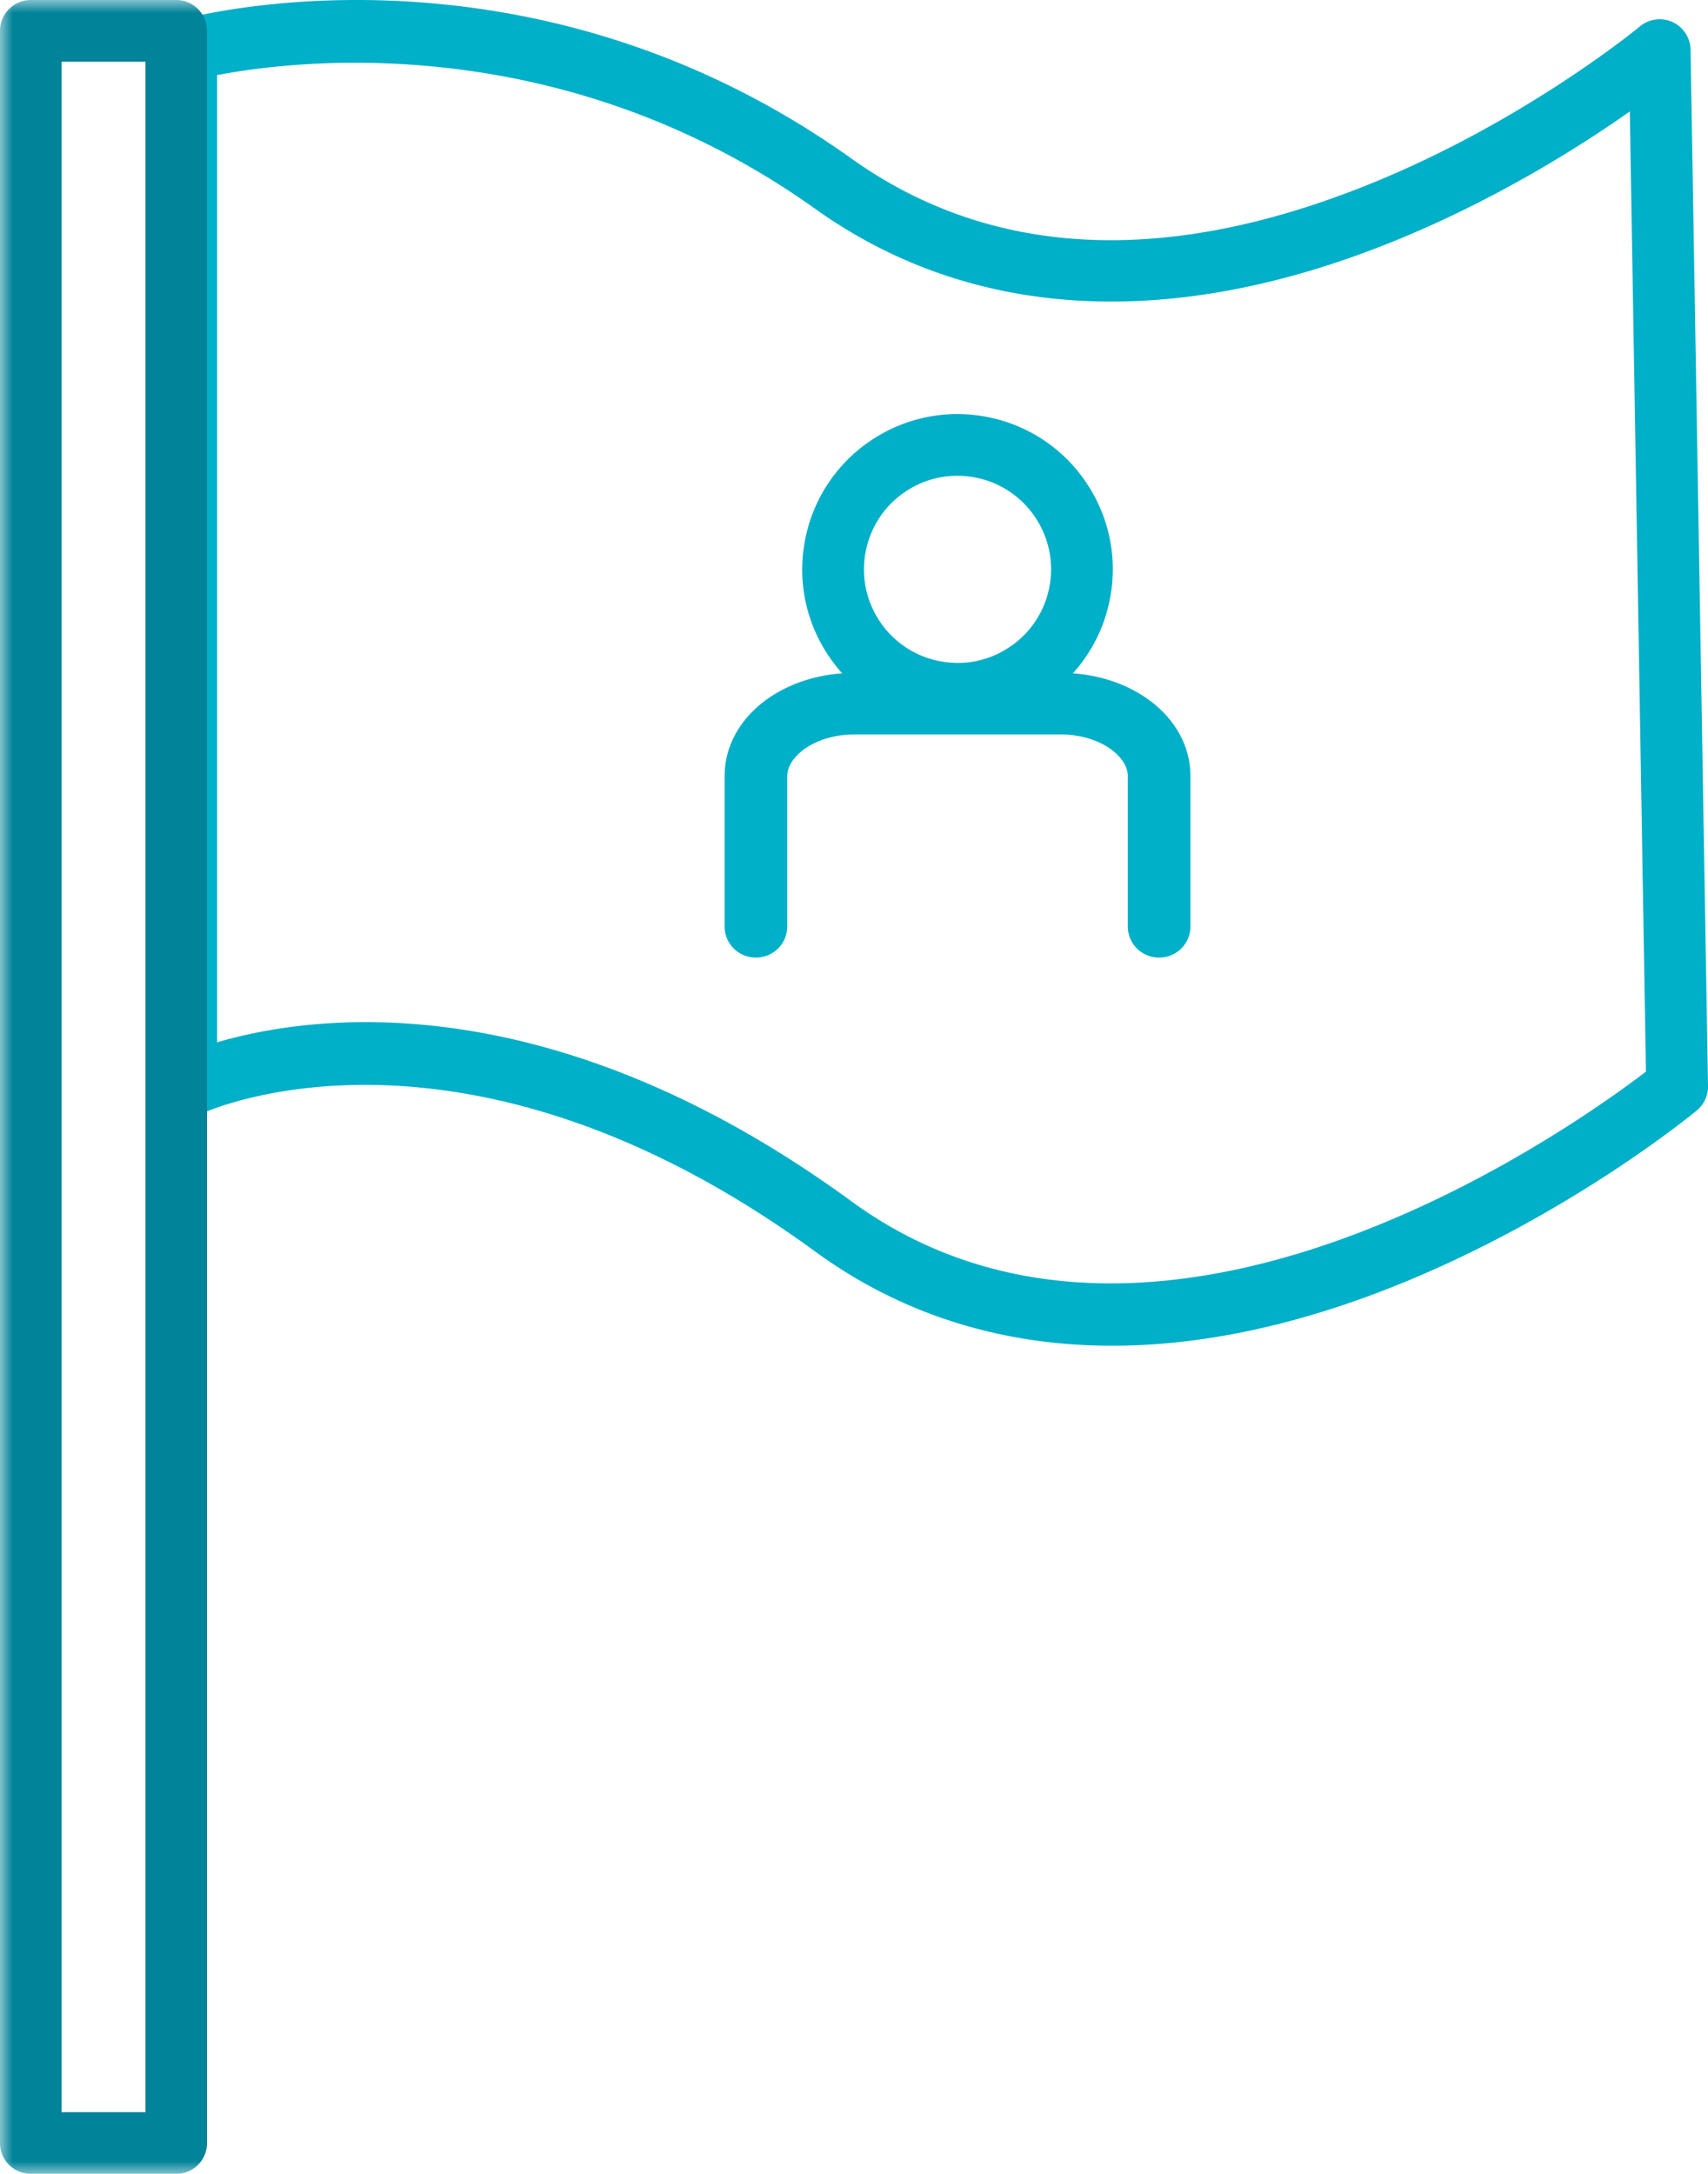 <svg xmlns="http://www.w3.org/2000/svg" xmlns:xlink="http://www.w3.org/1999/xlink" width="66" height="84" viewBox="0 0 66 84">
    <defs>
        <path id="a" d="M0 84h66V0H0z"/>
    </defs>
    <g fill="none" fill-rule="evenodd">
        <path fill="#00AFC8" d="M14.136 39.496c4.654 0 11.188 1.39 18.771 6.927 11.797 8.612 27.833-2.825 30.695-5.014l-.623-37.102c-1.936 1.363-5.2 3.43-9.17 5.034-8.572 3.464-16.283 3.028-22.295-1.263-9.848-7.026-20.118-5.755-23.126-5.175v37.373c1.285-.377 3.244-.78 5.748-.78zM42.977 52c-4.283 0-8.154-1.215-11.474-3.638-13.77-10.051-23.683-5.35-23.782-5.3A1.195 1.195 0 0 1 6 41.985V1.943c0-.539.357-1.01.873-1.155.546-.152 13.463-3.626 26.024 5.336 5.392 3.847 12.128 4.181 20.022.992C58.926 4.69 63.328 1.056 63.37 1.02a1.19 1.19 0 0 1 1.26-.167c.418.193.688.609.696 1.069L66 41.966a1.2 1.2 0 0 1-.435.945c-.197.163-4.902 4.027-11.416 6.68C50.206 51.198 46.455 52 42.977 52z"/>
        <mask id="b" fill="#fff">
            <use xlink:href="#a"/>
        </mask>
        <path fill="#018399" d="M2.38 81.616h3.242V2.384H2.379v79.232zM6.81 84H1.19A1.19 1.19 0 0 1 0 82.808V1.192A1.19 1.19 0 0 1 1.19 0h5.62C7.468 0 8 .534 8 1.192v81.616A1.19 1.19 0 0 1 6.81 84z" mask="url(#b)"/>
        <path fill="#00AFC8" d="M36.993 18.384a3.59 3.59 0 0 0-1.956.58 3.59 3.59 0 0 0-1.57 2.278 3.59 3.59 0 0 0 .498 2.721 3.59 3.59 0 0 0 2.277 1.571c.946.204 1.911.026 2.72-.499a3.59 3.59 0 0 0 1.572-2.277 3.59 3.59 0 0 0-.499-2.72 3.59 3.59 0 0 0-2.277-1.572 3.636 3.636 0 0 0-.765-.082M37.011 28c-.421 0-.847-.044-1.268-.135a5.958 5.958 0 0 1-3.78-2.607 5.96 5.96 0 0 1-.828-4.516 5.962 5.962 0 0 1 2.607-3.779 5.97 5.97 0 0 1 4.516-.828 5.961 5.961 0 0 1 3.778 2.607 5.965 5.965 0 0 1 .829 4.516 5.958 5.958 0 0 1-2.607 3.778A5.956 5.956 0 0 1 37.01 28" mask="url(#b)"/>
        <path fill="#00AFC8" d="M44.79 37a1.2 1.2 0 0 1-1.21-1.19v-5.82c0-.762-1.072-1.611-2.61-1.611h-7.94c-1.537 0-2.61.85-2.61 1.611v5.82A1.2 1.2 0 0 1 29.21 37 1.2 1.2 0 0 1 28 35.81v-5.82c0-2.238 2.21-3.99 5.03-3.99h7.94c2.821 0 5.03 1.752 5.03 3.99v5.82A1.2 1.2 0 0 1 44.79 37" mask="url(#b)"/>
    </g>
</svg>
